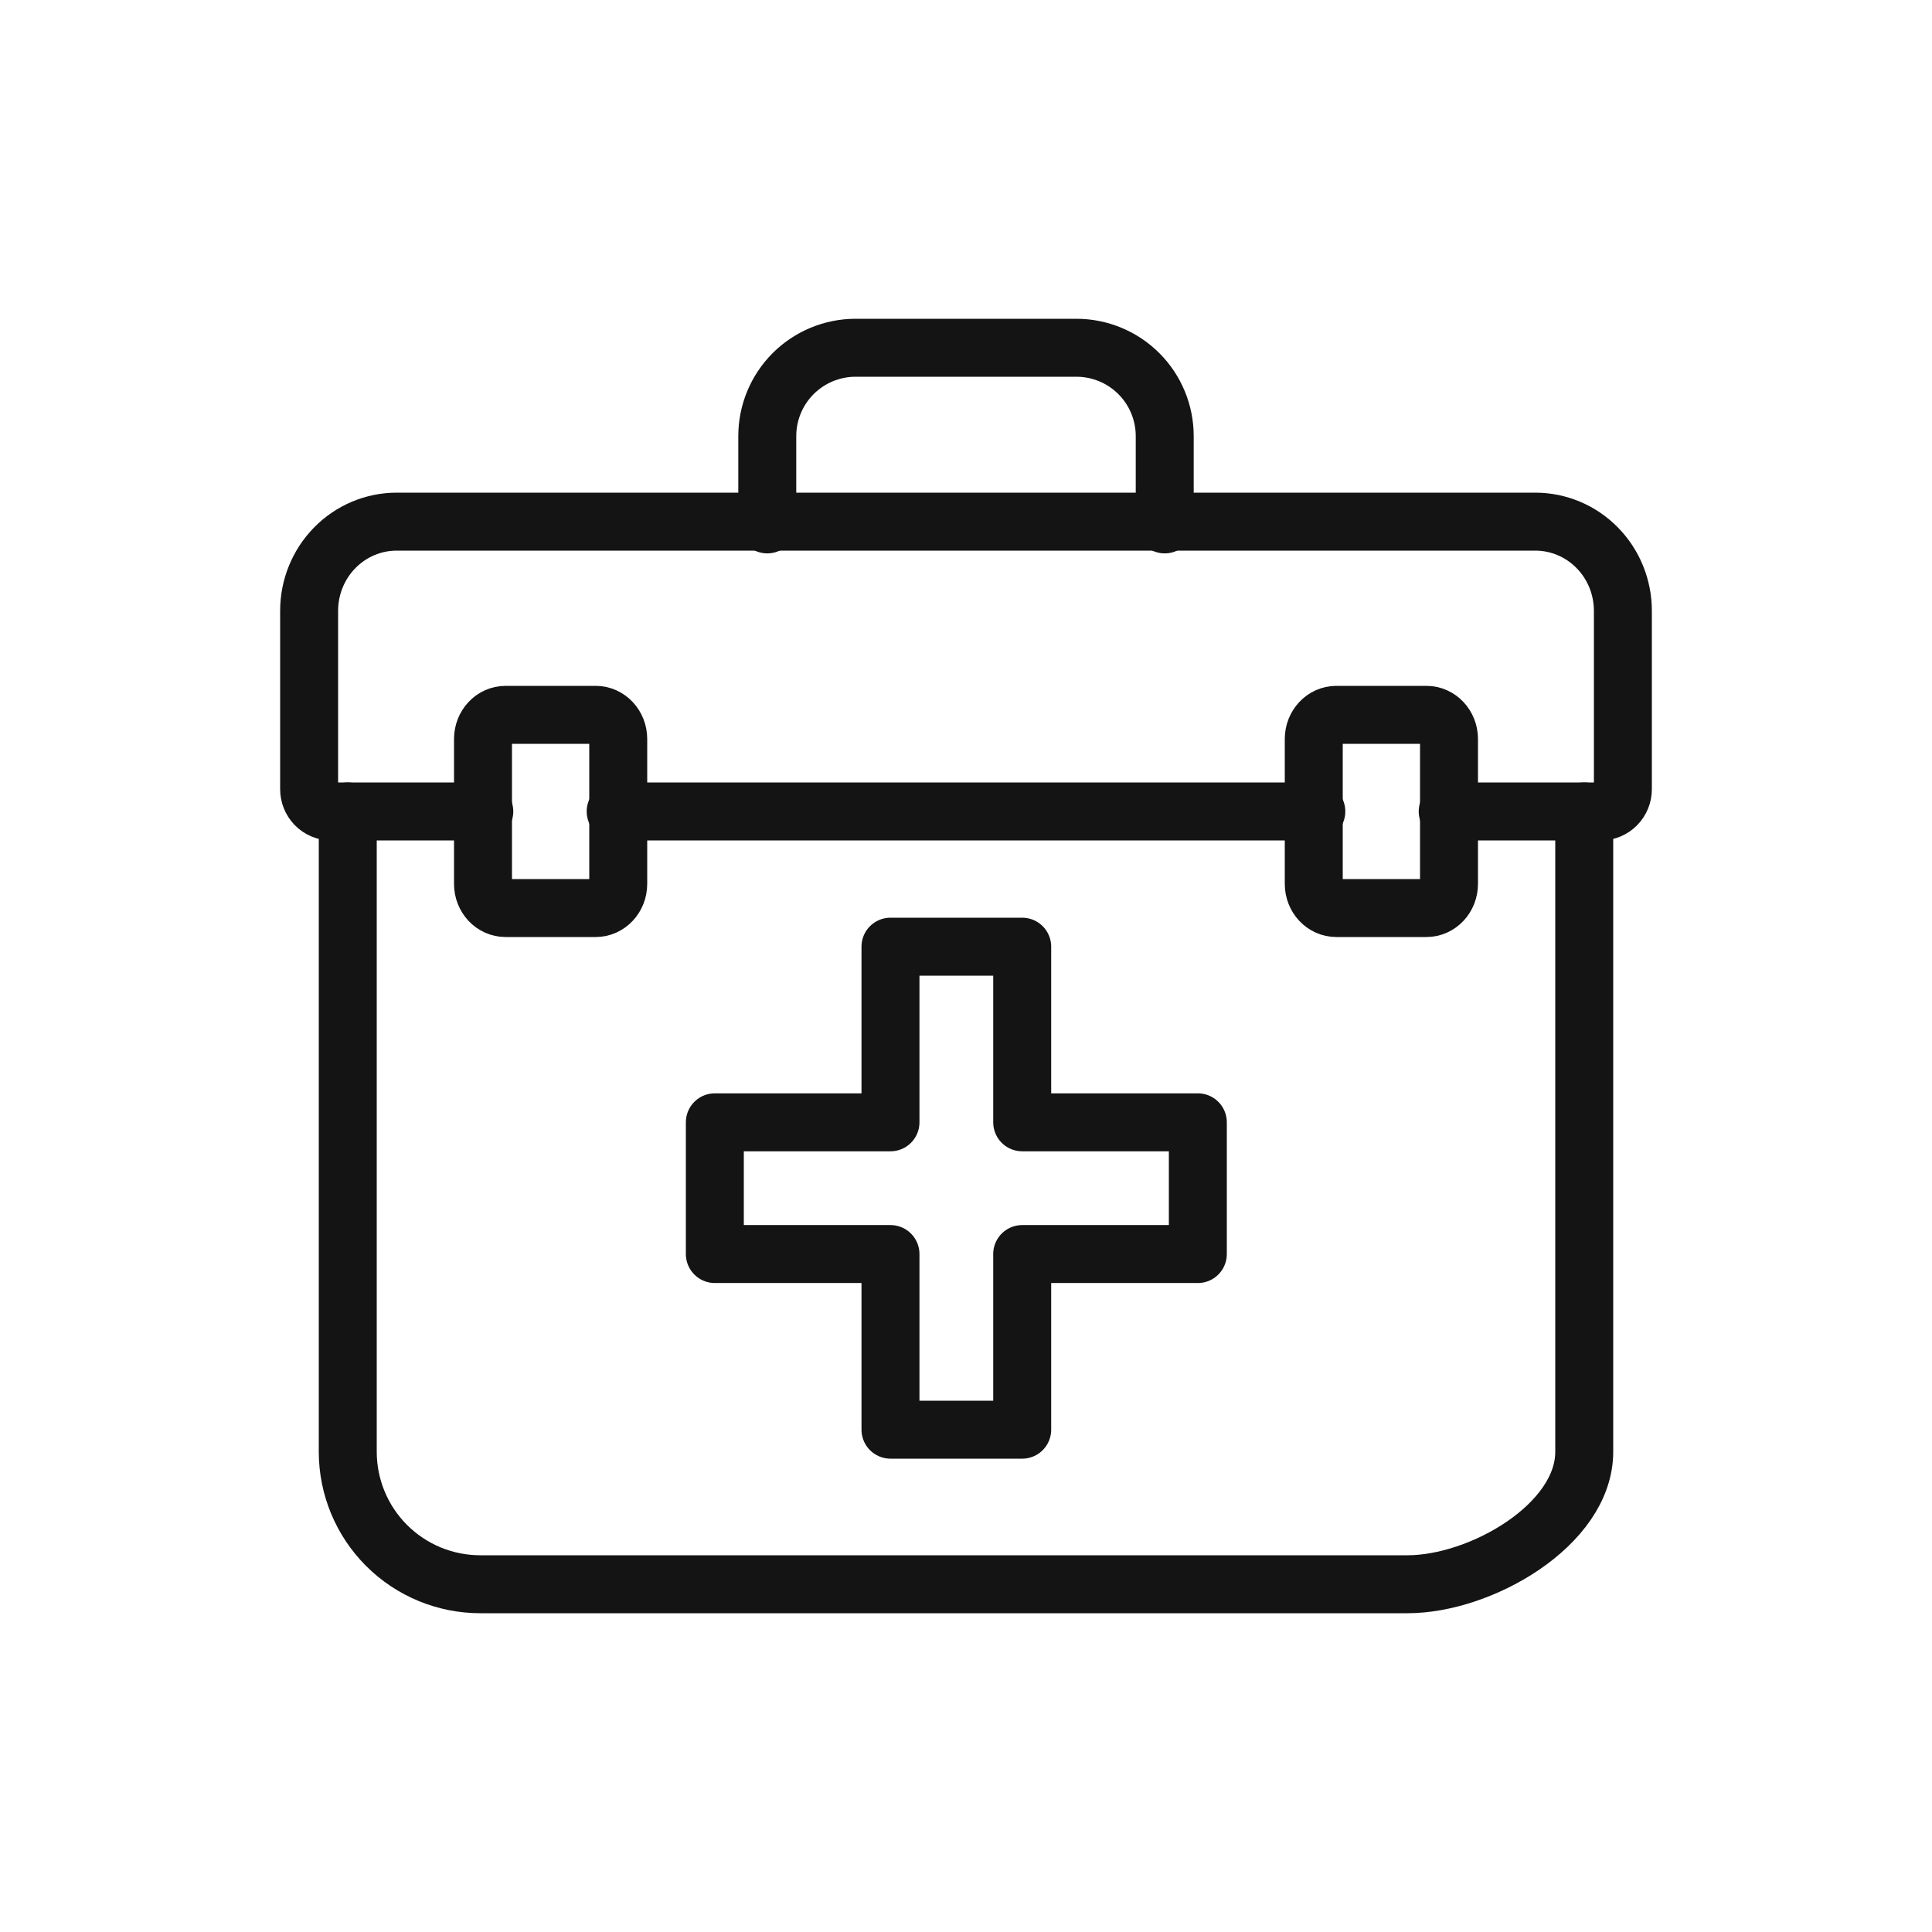 <?xml version="1.0" encoding="UTF-8"?> <svg xmlns="http://www.w3.org/2000/svg" width="100" height="100" viewBox="0 0 100 100" fill="none"><path d="M62 58.091H52.909V49H46.091V58.091H37V64.909H46.091V74H52.909V64.909H62V58.091Z" stroke="#141414" stroke-width="3" stroke-miterlimit="10" stroke-linecap="round" stroke-linejoin="round"></path><path d="M82 42V75.143C82 78.93 76.645 82 72.857 82H24.857C23.038 82 21.294 81.278 20.008 79.992C18.722 78.706 18 76.962 18 75.143V42M39.714 27.143V22.571C39.714 21.359 40.196 20.196 41.053 19.339C41.91 18.482 43.073 18 44.286 18H55.714C56.927 18 58.09 18.482 58.947 19.339C59.804 20.196 60.286 21.359 60.286 22.571V27.143" stroke="#141414" stroke-width="3" stroke-miterlimit="10" stroke-linecap="round" stroke-linejoin="round"></path><path d="M30.833 37H26.167C25.522 37 25 37.56 25 38.25V45.75C25 46.44 25.522 47 26.167 47H30.833C31.478 47 32 46.44 32 45.75V38.25C32 37.56 31.478 37 30.833 37Z" stroke="#141414" stroke-width="3" stroke-miterlimit="10" stroke-linecap="round" stroke-linejoin="round"></path><path d="M73.833 37H69.167C68.522 37 68 37.56 68 38.25V45.75C68 46.44 68.522 47 69.167 47H73.833C74.478 47 75 46.44 75 45.75V38.25C75 37.56 74.478 37 73.833 37Z" stroke="#141414" stroke-width="3" stroke-miterlimit="10" stroke-linecap="round" stroke-linejoin="round"></path><path d="M74.933 42H82.867C83.167 42 83.456 41.878 83.668 41.662C83.881 41.446 84 41.152 84 40.846V31.615C84 30.391 83.522 29.217 82.672 28.352C81.822 27.486 80.669 27 79.467 27H20.533C19.331 27 18.178 27.486 17.328 28.352C16.478 29.217 16 30.391 16 31.615V40.846C16 41.152 16.119 41.446 16.332 41.662C16.544 41.878 16.833 42 17.133 42H25.067M31.867 42H68.133" stroke="#141414" stroke-width="3" stroke-miterlimit="10" stroke-linecap="round" stroke-linejoin="round"></path></svg> 